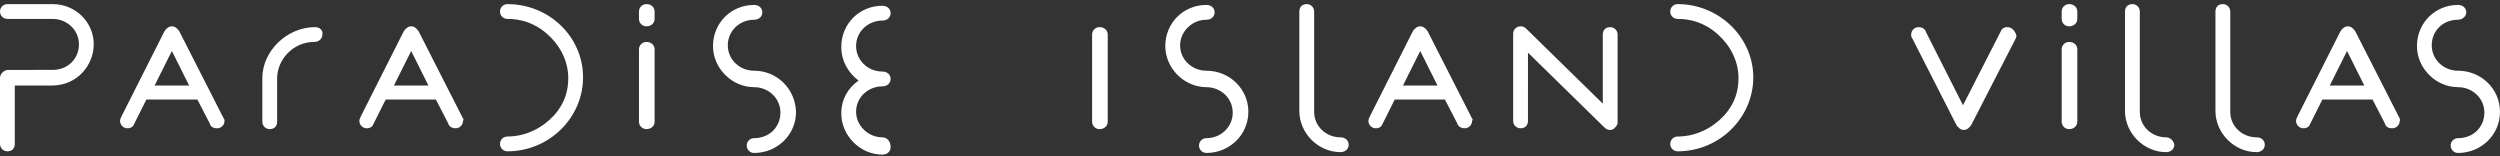 <?xml version="1.0" encoding="utf-8"?><svg version="1.1" id="Layer_1" xmlns="http://www.w3.org/2000/svg" xmlns:xlink="http://www.w3.org/1999/xlink" x="0px" y="0px" width="304px" height="19px" viewBox="0 0 304 19" style="enable-background:new 0 0 304 19;" xml:space="preserve">
<rect x="0" y="0" width="304" height="19" fill="#333333" stroke="none"/>
<style type="text/css">.st0{fill:#FFFFFF;}</style>
<path class="st0" d="M6.4,0.5H0.9C0.4,0.5,0,0.9,0,1.4c0,0.5,0.4,0.9,0.9,0.9h5.5c1.7,0,3.2,1.3,3.2,3.1c0,1.7-1.3,3.1-3.2,3.1H0.9
C0.4,8.6,0,9,0,9.5v8c0,0.5,0.4,0.9,0.9,0.9c0.6,0,0.9-0.4,0.9-0.9v-7.1h4.5c3.2,0,5.1-2.6,5.1-5C11.4,2.7,9.2,0.5,6.4,0.5z
 M27.2,14.4L21.8,3.8c-0.2-0.3-0.5-0.6-0.9-0.6c-0.4,0-0.7,0.3-0.9,0.6l-5.2,10.3c-0.1,0.2-0.2,0.4-0.2,0.6c0,0.5,0.4,0.9,0.9,0.9
c0.4,0,0.7-0.2,0.8-0.5l1.5-3H24l1.5,2.9c0.1,0.4,0.4,0.6,0.9,0.6c0.5,0,0.9-0.4,0.9-0.9C27.3,14.6,27.3,14.5,27.2,14.4z M18.8,10.4
l2.1-4.2l2.1,4.2H18.8z M38.3,3.3c-3.4,0-6.4,2.9-6.4,6.2v5.3c0,0.5,0.4,0.9,0.9,0.9c0.6,0,0.9-0.4,0.9-0.9V9.5
c0-2.2,1.9-4.4,4.5-4.4c0.6,0,1-0.4,1-0.9C39.3,3.7,38.9,3.3,38.3,3.3z M56.3,14.4L50.9,3.8c-0.2-0.3-0.5-0.6-0.9-0.6
s-0.7,0.3-0.9,0.6l-5.2,10.3c-0.1,0.2-0.2,0.4-0.2,0.6c0,0.5,0.4,0.9,0.9,0.9c0.4,0,0.7-0.2,0.8-0.5l1.5-3h6.1l1.5,2.9
c0.1,0.4,0.5,0.6,0.9,0.6c0.5,0,0.9-0.4,0.9-0.9C56.4,14.6,56.4,14.5,56.3,14.4z M47.9,10.4L50,6.2l2.1,4.2H47.9z M61.7,0.5
c-0.5,0-0.9,0.4-0.9,0.9c0,0.5,0.4,0.9,0.9,0.9c1.5,0,3.2,0.4,4.8,1.8c1.5,1.3,2.6,3.2,2.6,5.4c0,1.5-0.4,3.1-1.8,4.6
c-1.3,1.4-3.3,2.5-5.6,2.5c-0.5,0-0.9,0.4-0.9,0.9c0,0.5,0.4,0.9,0.9,0.9c5.1,0,9.2-4.1,9.2-9C70.9,4.5,66.8,0.5,61.7,0.5z
 M79.6,1.4c0-0.5-0.4-0.9-1-0.9c-0.5,0-0.9,0.4-0.9,0.9v0.9c0,0.5,0.4,0.9,0.9,0.9c0.6,0,1-0.4,1-0.9V1.4z M79.6,6
c0-0.5-0.4-0.9-1-0.9c-0.5,0-0.9,0.4-0.9,0.9v8.8c0,0.5,0.4,0.9,0.9,0.9c0.6,0,1-0.4,1-0.9V6z M91.7,8.6c-1.7,0-3.2-1.3-3.2-3.1
c0-1.7,1.4-3.1,3.2-3.1c0.6,0,1-0.4,1-0.9c0-0.5-0.4-0.9-1-0.9c-2.8,0-5,2.2-5,5c0,2.7,2.3,5,5,5c1.7,0,3.2,1.3,3.2,3.1
c0,1.7-1.3,3.1-3.2,3.1c-0.5,0-0.9,0.4-0.9,0.9c0,0.5,0.4,0.9,0.9,0.9c2.8,0,5.1-2.2,5.1-5C96.7,10.8,94.5,8.6,91.7,8.6z
 M107.3,16.7c-1.8,0-3.2-1.5-3.2-3.1c0-1.8,1.5-3.1,3.2-3.1c0.6,0,1-0.4,1-0.9c0-0.5-0.4-0.9-1-0.9c-1.8,0-3.2-1.4-3.2-3.1
c0-1.8,1.5-3.1,3.2-3.1c0.6,0,1-0.4,1-0.9c0-0.5-0.4-0.9-1-0.9c-2.8,0-5,2.2-5,5c0,1.7,0.8,3.1,2.1,4.1c-1.3,0.9-2.1,2.3-2.1,4
c0,2.7,2.3,5,5,5c0.6,0,1-0.4,1-0.9C108.3,17.1,107.8,16.7,107.3,16.7z M134.7,4.2c0-0.5-0.4-0.9-1-0.9c-0.5,0-0.9,0.4-0.9,0.9v10.6
c0,0.5,0.4,0.9,0.9,0.9c0.6,0,1-0.4,1-0.9V4.2z M146.7,8.6c-1.7,0-3.2-1.3-3.2-3.1c0-1.6,1.4-3.1,3.2-3.1c0.6,0,1-0.4,1-0.9
c0-0.5-0.4-0.9-1-0.9c-2.8,0-5,2.2-5,5c0,2.7,2.3,5,5,5c1.7,0,3.2,1.3,3.2,3.1c0,1.7-1.4,3.1-3.2,3.1c-0.5,0-0.9,0.4-0.9,0.9
c0,0.5,0.4,0.9,0.9,0.9c2.8,0,5.1-2.2,5.1-5C151.8,10.8,149.5,8.6,146.7,8.6z M163,16.7c-1.7,0-3.2-1.3-3.2-3.1V1.4
c0-0.5-0.4-0.9-0.9-0.9c-0.6,0-0.9,0.4-0.9,0.9v12.1c0,2.7,2.3,5,5,5c0.6,0,1-0.4,1-0.9C164,17.1,163.6,16.7,163,16.7z M179,14.4
l-5.4-10.6c-0.2-0.3-0.5-0.6-0.9-0.6s-0.7,0.3-0.9,0.6l-5.2,10.3c-0.1,0.2-0.2,0.4-0.2,0.6c0,0.5,0.4,0.9,0.9,0.9
c0.4,0,0.7-0.2,0.8-0.5l1.5-3h6.1l1.5,2.9c0.1,0.4,0.5,0.6,0.9,0.6c0.5,0,0.9-0.4,0.9-0.9C179.1,14.6,179.1,14.5,179,14.4z
 M170.6,10.4l2.1-4.2l2.1,4.2H170.6z M196.7,4.2c0-0.5-0.4-0.9-0.9-0.9c-0.6,0-0.9,0.4-0.9,0.9v8.4l-9.3-9.1
c-0.2-0.2-0.4-0.3-0.7-0.3c-0.5,0-0.9,0.4-0.9,0.9v10.6c0,0.5,0.4,0.9,0.9,0.9c0.6,0,0.9-0.4,0.9-0.9V6.4l9.3,9.1
c0.4,0.4,1,0.4,1.3,0c0.2-0.2,0.3-0.4,0.3-0.6V4.2z M204,0.5c-0.5,0-0.9,0.4-0.9,0.9c0,0.5,0.4,0.9,0.9,0.9c1.5,0,3.2,0.4,4.8,1.8
c1.5,1.3,2.6,3.2,2.6,5.4c0,1.5-0.4,3.1-1.8,4.6c-1.3,1.4-3.3,2.5-5.6,2.5c-0.5,0-0.9,0.4-0.9,0.9c0,0.5,0.4,0.9,0.9,0.9
c5.1,0,9.2-4.1,9.2-9C213.2,4.6,209.1,0.5,204,0.5z M244.1,3.3c-0.4,0-0.7,0.2-0.8,0.5l-4.6,9l-4.5-8.9c-0.1-0.4-0.5-0.6-0.9-0.6
c-0.5,0-0.9,0.4-0.9,0.9c0,0.2,0,0.3,0.1,0.4l5.4,10.6c0.2,0.3,0.5,0.6,0.9,0.6c0.4,0,0.7-0.3,0.9-0.6l5.3-10.3
c0.1-0.2,0.2-0.4,0.2-0.6C245,3.7,244.6,3.3,244.1,3.3z M252.6,1.4c0-0.5-0.4-0.9-1-0.9c-0.5,0-0.9,0.4-0.9,0.9v0.9
c0,0.5,0.4,0.9,0.9,0.9c0.6,0,1-0.4,1-0.9V1.4z M252.6,6c0-0.5-0.4-0.9-1-0.9c-0.5,0-0.9,0.4-0.9,0.9v8.8c0,0.5,0.4,0.9,0.9,0.9
c0.6,0,1-0.4,1-0.9V6z M263.4,16.7c-1.7,0-3.2-1.3-3.2-3.1V1.4c0-0.5-0.4-0.9-0.9-0.9c-0.6,0-0.9,0.4-0.9,0.9v12.1c0,2.7,2.3,5,5,5
c0.6,0,1-0.4,1-0.9C264.3,17.1,263.9,16.7,263.4,16.7z M274.4,16.7c-1.7,0-3.2-1.3-3.2-3.1V1.4c0-0.5-0.4-0.9-0.9-0.9
c-0.6,0-0.9,0.4-0.9,0.9v12.1c0,2.7,2.3,5,5,5c0.6,0,1-0.4,1-0.9C275.4,17.1,275,16.7,274.4,16.7z M291.8,14.4l-5.4-10.6
c-0.2-0.3-0.5-0.6-0.9-0.6c-0.4,0-0.7,0.3-0.9,0.6l-5.2,10.3c-0.1,0.2-0.2,0.4-0.2,0.6c0,0.5,0.4,0.9,0.9,0.9c0.4,0,0.7-0.2,0.8-0.5
l1.5-3h6.1l1.5,2.9c0.1,0.4,0.4,0.6,0.9,0.6c0.5,0,0.9-0.4,0.9-0.9C291.9,14.7,291.8,14.5,291.8,14.4z M283.3,10.4l2.1-4.2l2.1,4.2
H283.3z M298.9,8.6c-1.7,0-3.2-1.3-3.2-3.1c0-1.7,1.3-3.1,3.2-3.1c0.5,0,1-0.4,1-0.9c0-0.5-0.4-0.9-1-0.9c-2.8,0-5,2.2-5,5
c0,2.7,2.3,5,5,5c1.7,0,3.2,1.3,3.2,3.1c0,1.7-1.3,3.1-3.2,3.1c-0.5,0-0.9,0.4-0.9,0.9c0,0.5,0.4,0.9,0.9,0.9c2.8,0,5.1-2.2,5.1-5
C304,10.8,301.7,8.6,298.9,8.6z"/>
</svg>
